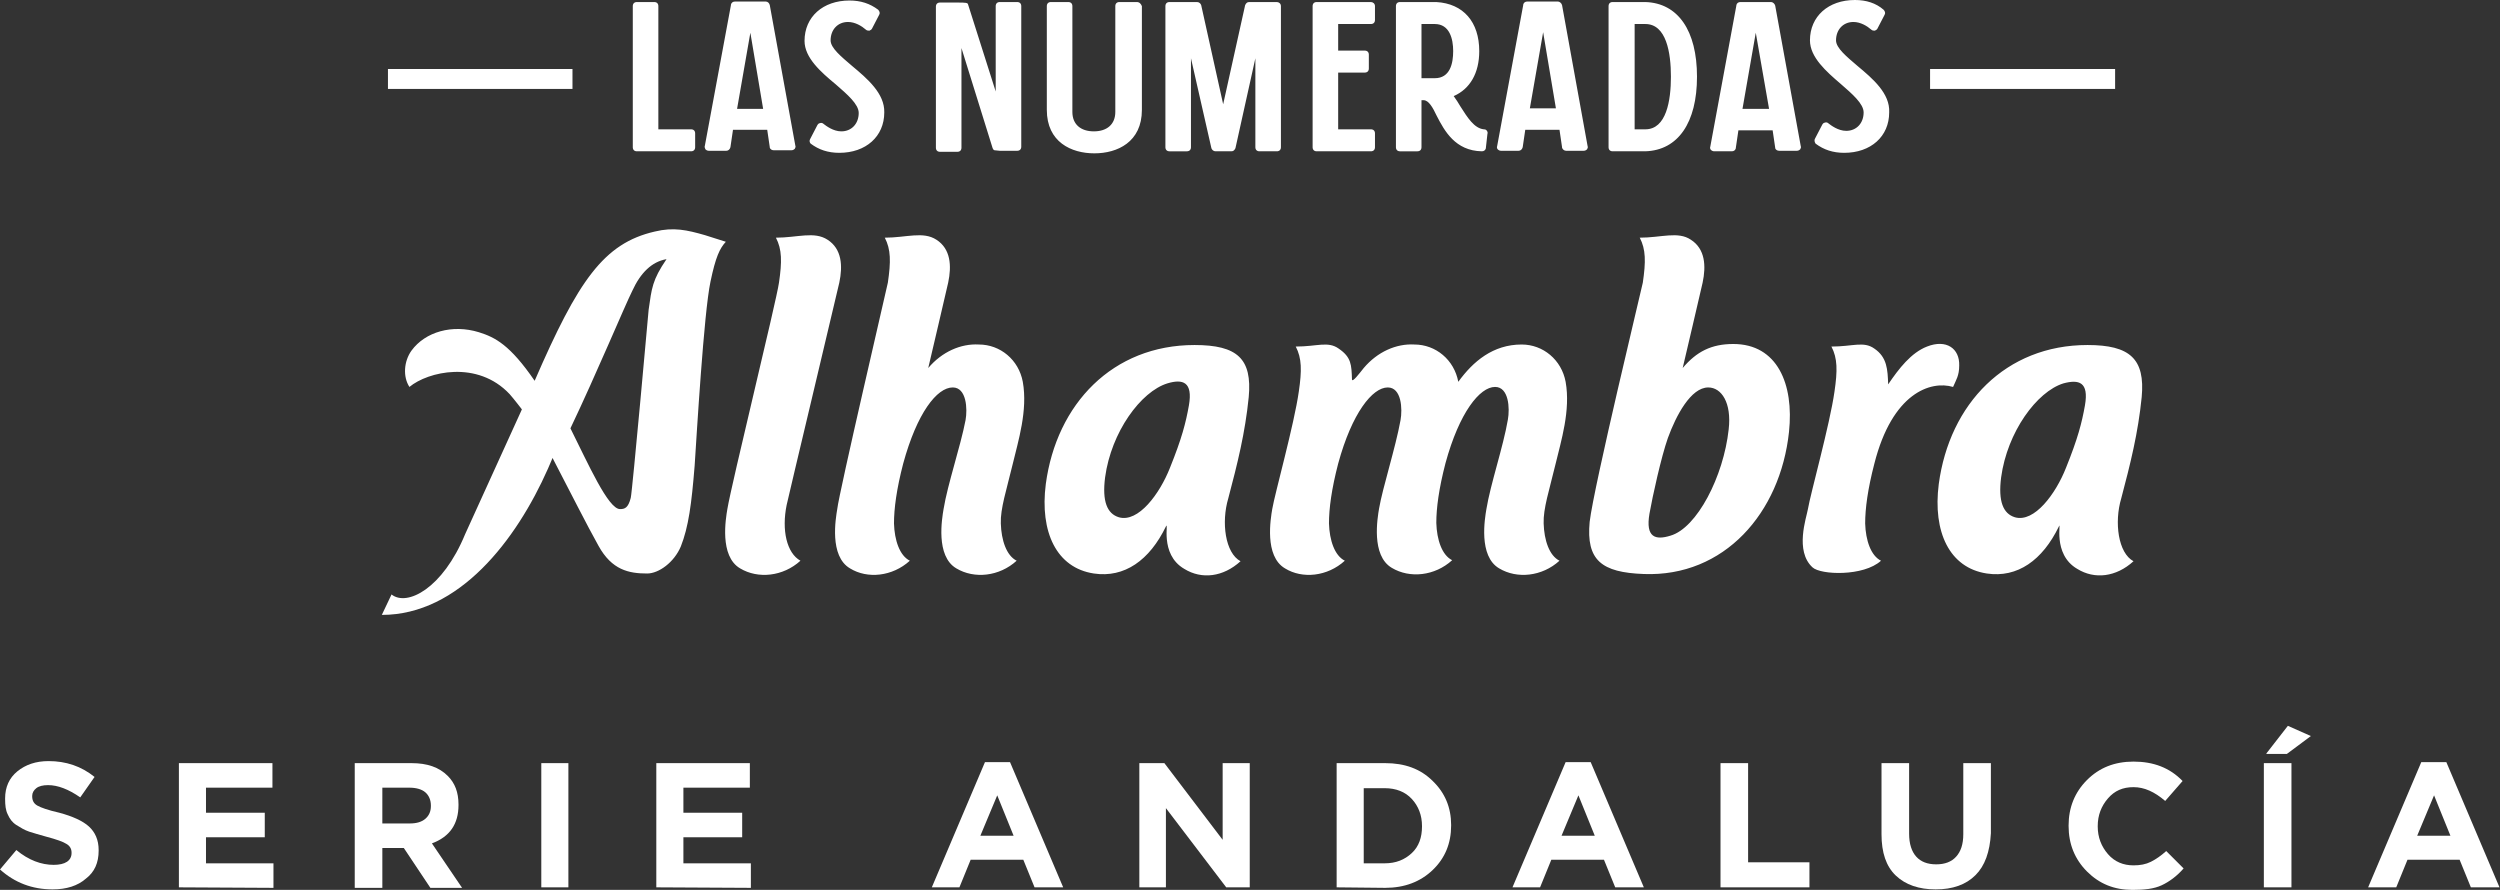 <?xml version="1.0" encoding="utf-8"?>
<!-- Generator: Adobe Illustrator 26.5.0, SVG Export Plug-In . SVG Version: 6.00 Build 0)  -->
<svg version="1.1" id="Capa_2_00000129894504621957935860000008149475513359602855_"
	 xmlns="http://www.w3.org/2000/svg" xmlns:xlink="http://www.w3.org/1999/xlink" x="0px" y="0px" viewBox="0 0 489.1 174.1"
	 style="enable-background:new 0 0 489.1 174.1;" xml:space="preserve">
<rect x="0" y="0" width="489.1" height="174.1" fill="#333333" stroke="none"/>
<style type="text/css">
	.st0{fill-rule:evenodd;clip-rule:evenodd;fill:#FFFFFF;}
	.st1{fill:#FFFFFF;}
</style>
<g id="logo">
	<g>
		<path class="st0" d="M369.4,75.2c2.1-3.1,4.5-6.2,7.6-7.4c3.8-1.5,6.4,0.4,6.3,3.7c0,2-0.6,2.8-1.2,4.2c-4.4-1.3-11.9,1.2-15.4,15
			c-1.3,5-1.8,8.8-1.8,11.7c0.1,3.3,1.1,6.3,3.1,7.3c-3.4,3.1-11.8,2.8-13.4,1.3c-3.5-3.2-1.2-9.7-0.9-11.4c0.5-3,4.3-16.6,5.2-23
			c0.6-4.1,0.6-6.5-0.6-8.8c4.2,0,6.3-1.1,8.4,0.4C369.2,69.9,369.3,72.3,369.4,75.2 M274,82.2c0.4-2.2,0.2-6.4-2.5-6.4
			c-3,0-7,5-9.7,14.9c-1.3,5-1.8,8.8-1.8,11.7c0.1,3.3,1.1,6.3,3.1,7.3c-3.4,3.1-8.3,3.6-11.7,1.5c-4.1-2.4-2.8-9.8-2.5-11.6
			c0.5-3,4.3-16.6,5.2-23c0.6-4.1,0.6-6.5-0.6-8.8c4.2,0,6.3-1.1,8.4,0.4c2.5,1.7,2.5,3.2,2.6,6c0,0.8,1.5-1.2,2.3-2.2
			c2.7-3.2,6.4-4.8,9.9-4.6c4.2,0,7.8,3,8.6,7.3c2.9-4,6.8-7.3,12.4-7.3c4.2,0,7.8,3,8.6,7.3c1,5.6-0.9,11.6-2,16.2
			c-1.2,5-2.4,8.6-2.3,11.5c0.1,3.3,1.1,6.3,3.1,7.3c-3.4,3.1-8.3,3.6-11.8,1.5c-4.1-2.4-2.8-9.8-2.5-11.6
			c0.8-4.9,3.3-12.2,4.2-17.5c0.4-2.2,0.2-6.4-2.5-6.4c-3,0-7,5-9.7,14.9c-1.3,5-1.8,8.8-1.8,11.7c0.1,3.3,1.1,6.3,3.1,7.3
			c-3.4,3.1-8.3,3.6-11.8,1.5c-4.1-2.4-2.8-9.8-2.5-11.6C270.5,95.4,273,87.7,274,82.2 M173.7,55.3c0.6-4.1,0.6-6.5-0.6-8.8
			c4.2,0,7.5-1.3,10.1,0.4c2.8,1.8,3,5.1,2.3,8.4c-0.1,0.6-3.8,16.2-3.9,16.7c2.7-3.2,6.4-4.8,9.9-4.6c4.2,0,7.8,3,8.6,7.3
			c1,5.6-0.9,11.6-2,16.2c-1.2,5-2.4,8.6-2.3,11.5c0.1,3.3,1.1,6.3,3.1,7.3c-3.4,3.1-8.3,3.6-11.8,1.5c-4.1-2.4-2.8-9.8-2.5-11.6
			c0.8-4.9,3.3-12.2,4.3-17.4c0.4-2.2,0.2-6.4-2.5-6.4c-3.1,0-7,5-9.7,14.9c-1.3,5-1.8,8.8-1.8,11.7c0.1,3.3,1.1,6.3,3.1,7.3
			c-3.4,3.1-8.3,3.6-11.7,1.5c-4.1-2.4-2.8-9.8-2.5-11.6C164.1,96.6,173.6,55.9,173.7,55.3L173.7,55.3z M153.9,98.8
			c-1,4.9,0,9.4,2.7,10.9c-3.4,3.1-8.3,3.6-11.8,1.5c-4.1-2.4-2.8-9.8-2.5-11.6c0.8-4.9,9.6-40.7,10.1-44.3c0.6-4.1,0.6-6.5-0.6-8.8
			c4.2,0,7.5-1.3,10.1,0.4c2.8,1.8,3,5.1,2.3,8.4C163.1,60.1,154.4,96.5,153.9,98.8 M111.6,83.8c3.5,7,7.4,15.8,9.7,15.8
			c0.9,0,1.6-0.2,2.1-2.2c0.3-1.1,3.5-36.8,3.5-36.8c0.6-4.2,0.7-5.8,3.5-9.9c-2.9,0.5-5.1,2.7-6.7,6.2
			C122.2,59.9,116.7,73.1,111.6,83.8 M128.1,45.3c-10,2.3-15,9.6-23.5,29.2c-4.8-7-7.7-8.5-10.9-9.5c-5.2-1.6-10.5-0.1-13.2,3.6
			c-1.5,2.1-1.7,5.1-0.4,7.1c3.6-3,13.3-5.3,19.6,1.4c0.8,0.9,2.5,3.1,2.4,3L91,104.5c-4.4,10.7-11.4,14.2-14.4,11.8l-1.9,4
			c15.1,0,26.3-14.6,32.5-28.6l0.9-2.1c3.8,7.3,6.6,12.9,9,17.2c2.6,4.7,5.9,5.4,9.5,5.4c2.3,0,5.3-2.2,6.6-5.3
			c1.5-3.8,2.1-8.3,2.7-15.8c0.4-6,1.8-29.9,3.1-36c1-4.8,1.8-6.5,3-7.8l-4.1-1.3C134.4,45,131.8,44.4,128.1,45.3 M407.9,79.3
			c-0.6,3.4-1.4,6.5-3.7,12.2c-2,5.1-6.2,10.8-10,9.7c-2.3-0.7-3.3-3.1-2.7-7.8c1.2-8.9,7-16.8,12.2-18.4
			C406.7,74.2,408.7,74.7,407.9,79.3 M417.4,109.8c-3.4,3.1-7.6,3.6-11,1.5c-5-2.9-3-9.6-3.6-8.3c-3.2,6.6-8.1,10.1-14.1,9.2
			c-7.3-1.1-10.6-8.1-9.4-17.5c2.1-15.7,13.1-27.2,29.1-27.2c8.3,0,11.3,2.7,10.6,10.2c-0.7,7-2.2,13-4,19.8
			C413.6,102.2,414.4,108.2,417.4,109.8 M322.7,100.5c0.6-3.4,2.3-11.1,3.6-14.8c1.6-4.4,4.5-9.9,7.9-9.9c2.6,0,4.6,3,4,8.2
			c-1,9.2-6.2,19.3-11.4,20.8C323.9,105.7,321.9,105.2,322.7,100.5 M321.4,55.3c0.6-4.1,0.6-6.5-0.6-8.8c4.2,0,7.5-1.3,10,0.4
			c2.8,1.8,3,5.1,2.3,8.4c-0.1,0.6-3.8,16.2-3.9,16.7c2.7-3.2,5.6-4.7,9.9-4.7c8.6,0,11.9,7.8,10.9,17.2
			c-1.7,15.9-12.7,28.4-28.4,27.8c-8.3-0.3-11.3-2.7-10.6-10.2C311.8,95.2,321.4,55.5,321.4,55.3 M232.6,79.3
			c-0.6,3.4-1.4,6.5-3.7,12.2c-2,5.1-6.2,10.8-10,9.7c-2.3-0.7-3.3-3.1-2.7-7.8c1.2-8.9,7-16.8,12.2-18.4
			C231.4,74.1,233.4,74.7,232.6,79.3L232.6,79.3z M242.7,109.8c-3.4,3.1-7.6,3.6-11,1.5c-5-2.9-2.9-9.6-3.6-8.3
			c-3.2,6.6-8.1,10.1-14.1,9.2c-7.3-1.1-10.6-8.1-9.4-17.5c2.1-15.7,13.1-27.2,29.1-27.2c8.4,0,11.3,2.7,10.6,10.2
			c-0.7,7-2.2,13-4,19.8C238.9,102.2,239.7,108.2,242.7,109.8"/>
		<path class="st1" d="M135.2,25.3h-6.4V1.2c0-0.5-0.3-0.8-0.8-0.8h-3.4c-0.5,0-0.8,0.3-0.8,0.8v27.6c0,0.5,0.3,0.8,0.8,0.8h10.6
			c0.5,0,0.8-0.3,0.8-0.8v-2.7C136,25.6,135.7,25.3,135.2,25.3L135.2,25.3z M150.6,1C150.6,1,150.5,1,150.6,1
			c-0.1-0.4-0.4-0.7-0.8-0.7h-6c-0.4,0-0.7,0.2-0.8,0.6c0,0,0,0.1,0,0.1l-5.1,27.5c-0.1,0.2,0,0.5,0.1,0.7c0.2,0.2,0.4,0.3,0.7,0.3
			h3.4c0.4,0,0.7-0.3,0.8-0.7l0.5-3.4h6.7l0.5,3.4c0,0,0,0.1,0,0.1c0.1,0.3,0.4,0.5,0.8,0.5h3.4c0.3,0,0.5-0.1,0.7-0.3
			c0.1-0.2,0.2-0.4,0.1-0.6L150.6,1L150.6,1z M149.3,21.3h-5.1l2.6-14.9L149.3,21.3L149.3,21.3L149.3,21.3z M166.7,12.9
			c-2.1-1.8-4.2-3.5-4.2-5c0-2.1,1.4-3.6,3.4-3.6c1.4,0,2.7,0.8,3.5,1.5c0.2,0.2,0.5,0.2,0.7,0.2c0.2-0.1,0.4-0.2,0.5-0.4l1.4-2.7
			c0.2-0.3,0.1-0.7-0.2-1c-1.6-1.2-3.4-1.8-5.6-1.8c-5.2,0-8.8,3.2-8.8,7.9c0,3.3,3.2,6.1,6.1,8.5c2.3,2,4.5,3.9,4.5,5.6
			c0,2.1-1.4,3.6-3.4,3.6c-1.6,0-3-1.1-3.4-1.4c-0.3-0.3-0.6-0.3-0.8-0.2c-0.2,0-0.4,0.2-0.5,0.4l-1.4,2.7c-0.2,0.3-0.1,0.7,0.1,0.9
			c0,0,0,0,0,0c1.6,1.2,3.4,1.8,5.6,1.8c5.2,0,8.8-3.2,8.8-7.9C173.1,18.3,169.7,15.4,166.7,12.9L166.7,12.9L166.7,12.9L166.7,12.9z
			 M199,0.4h-3.4c-0.5,0-0.8,0.3-0.8,0.8v16.7l-5.4-17c0-0.1-0.1-0.2-0.1-0.2c-0.1-0.1-0.2-0.2-1.8-0.2h-3.6c-0.5,0-0.8,0.3-0.8,0.8
			v27.6c0,0.5,0.3,0.8,0.8,0.8h3.4c0.5,0,0.8-0.3,0.8-0.8V9.4l6.1,19.6c0.1,0.2,0.2,0.4,0.4,0.4c0.2,0,0.8,0.1,1,0.1h3.4
			c0.5,0,0.8-0.3,0.8-0.8V1.2C199.8,0.7,199.5,0.4,199,0.4C199,0.4,199,0.4,199,0.4z M222.4,0.4h-3.4c-0.5,0-0.8,0.3-0.8,0.8v20.7
			c0,2.4-1.6,3.8-4.2,3.8s-4.2-1.4-4.2-3.8V1.2c0-0.5-0.3-0.8-0.8-0.8h-3.4c-0.5,0-0.8,0.3-0.8,0.8v20.3c0,6.3,4.8,8.5,9.3,8.5
			s9.3-2.2,9.3-8.5V1.2C223.2,0.7,222.9,0.4,222.4,0.4L222.4,0.4L222.4,0.4z M249.8,0.4h-5.4c-0.4,0-0.6,0.2-0.8,0.6l-4.3,19.4
			L235,1c-0.1-0.3-0.4-0.6-0.8-0.6h-5.4c-0.5,0-0.8,0.3-0.8,0.8v27.6c0,0.5,0.3,0.8,0.8,0.8h3.4c0.5,0,0.8-0.3,0.8-0.8V11.4L237,29
			c0.1,0.3,0.4,0.6,0.8,0.6h3.1c0.4,0,0.6-0.2,0.8-0.6l3.9-17.6v17.4c0,0.5,0.3,0.8,0.8,0.8h3.4c0.5,0,0.8-0.3,0.8-0.8V1.2
			C250.6,0.7,250.2,0.4,249.8,0.4L249.8,0.4L249.8,0.4z M268.2,0.4h-10.6c-0.5,0-0.8,0.3-0.8,0.8v27.6c0,0.5,0.3,0.8,0.8,0.8h10.6
			c0.5,0,0.8-0.3,0.8-0.8v-2.7c0-0.5-0.3-0.8-0.8-0.8h-6.4V14.2h5.2c0.5,0,0.8-0.3,0.8-0.8v-2.7c0-0.5-0.3-0.8-0.8-0.8h-5.2V4.7h6.4
			c0.5,0,0.8-0.3,0.8-0.8V1.2C269,0.7,268.6,0.4,268.2,0.4z M290.3,25.3L290.3,25.3c-1.9-0.2-3.2-2.3-4.6-4.5
			c-0.4-0.7-0.8-1.3-1.3-2c3.2-1.4,5-4.5,5-8.8c0-5.7-3.1-9.3-8.4-9.6h-7.1c-0.5,0-0.8,0.3-0.8,0.8v27.6c0,0.5,0.3,0.8,0.8,0.8h3.4
			c0.5,0,0.8-0.3,0.8-0.8v-9.2h0.4c1,0,1.8,1.4,2.6,3.1c1.5,2.9,3.6,6.8,8.8,6.9c0.4,0,0.7-0.2,0.8-0.6c0,0,0-0.1,0-0.1l0.3-2.7
			c0.1-0.2,0-0.5-0.1-0.6C290.8,25.4,290.6,25.3,290.3,25.3L290.3,25.3z M278.1,4.7h2.6c2.9,0,3.6,2.9,3.6,5.3s-0.6,5.3-3.6,5.3
			h-2.6V4.7L278.1,4.7C278.1,4.7,278.1,4.7,278.1,4.7z M305.6,1C305.6,1,305.6,1,305.6,1c-0.1-0.4-0.5-0.7-0.8-0.7h-6
			c-0.4,0-0.7,0.2-0.8,0.6c0,0,0,0.1,0,0.1l-5.1,27.6c-0.1,0.2,0,0.5,0.1,0.6c0.2,0.2,0.4,0.3,0.7,0.3h3.4c0.4,0,0.7-0.3,0.8-0.7
			l0.5-3.4h6.7l0.5,3.4c0,0,0,0.1,0,0.1c0.1,0.3,0.4,0.6,0.8,0.6h3.4c0.3,0,0.5-0.1,0.7-0.3c0.1-0.2,0.2-0.4,0.1-0.6L305.6,1
			L305.6,1L305.6,1L305.6,1z M304.4,21.2h-5.1l2.6-14.9L304.4,21.2L304.4,21.2L304.4,21.2z M321.9,0.4h-6.4c-0.5,0-0.8,0.3-0.8,0.8
			v27.6c0,0.5,0.3,0.8,0.8,0.8h6.4C328.3,29.4,332,24,332,15S328.3,0.6,321.9,0.4L321.9,0.4L321.9,0.4z M326.9,15
			c0,4.7-0.9,10.3-5,10.3h-2.1V4.7h2.1C326,4.7,326.9,10.3,326.9,15L326.9,15L326.9,15z M347.3,1.1C347.3,1.1,347.3,1,347.3,1.1
			c-0.1-0.4-0.5-0.7-0.8-0.7h-6c-0.4,0-0.7,0.2-0.8,0.6c0,0,0,0.1,0,0.1l-5.1,27.6c-0.1,0.2,0,0.5,0.1,0.6c0.2,0.2,0.4,0.3,0.7,0.3
			h3.4c0.4,0,0.7-0.2,0.8-0.6c0,0,0-0.1,0-0.1l0.5-3.4h6.7l0.5,3.4c0,0,0,0.1,0,0.1c0.1,0.3,0.4,0.5,0.8,0.5h3.4
			c0.3,0,0.5-0.1,0.7-0.3c0.1-0.2,0.2-0.4,0.1-0.6L347.3,1.1L347.3,1.1L347.3,1.1L347.3,1.1z M340.9,21.3l2.6-14.9l2.6,14.9H340.9
			L340.9,21.3z M363.4,12.9c-2.1-1.8-4.2-3.5-4.2-5c0-2.1,1.4-3.6,3.4-3.6c1.4,0,2.7,0.8,3.5,1.5c0.2,0.2,0.5,0.2,0.7,0.2
			c0.2-0.1,0.4-0.2,0.5-0.4l1.4-2.7c0.2-0.3,0.1-0.7-0.2-1C367,0.6,365.1,0,362.9,0c-5.2,0-8.8,3.2-8.8,7.9c0,3.3,3.2,6.1,6,8.5
			c2.3,2,4.5,3.9,4.5,5.6c0,2.1-1.4,3.6-3.4,3.6c-1.6,0-3-1.1-3.4-1.4c-0.3-0.3-0.6-0.3-0.8-0.2c-0.2,0-0.4,0.2-0.5,0.4l-1.4,2.7
			c-0.2,0.3-0.1,0.7,0.1,1c0,0,0,0,0,0c1.6,1.2,3.4,1.8,5.6,1.8c5.2,0,8.8-3.2,8.8-7.9C369.8,18.3,366.4,15.4,363.4,12.9L363.4,12.9
			L363.4,12.9L363.4,12.9z M112,13.5H75.9v3.9H112V13.5z M413.8,13.5h-36.2v3.9h36.2V13.5z"/>
	</g>
</g>
<g id="txt">
	<g>
		<path class="st1" d="M10.3,174c-4,0-7.4-1.3-10.3-3.9l3.2-3.8c2.4,2,4.9,2.9,7.3,2.9c1.1,0,2-0.2,2.6-0.6c0.6-0.4,0.9-1,0.9-1.7
			v-0.1c0-0.7-0.3-1.3-1-1.7c-0.6-0.4-2-0.9-3.9-1.4c-1.4-0.4-2.5-0.7-3.4-1c-0.9-0.3-1.7-0.8-2.5-1.3s-1.3-1.2-1.7-2.1
			c-0.4-0.8-0.5-1.8-0.5-3v-0.1c0-2.2,0.8-4,2.4-5.3s3.6-2,6.1-2c3.4,0,6.4,1,9,3.1l-2.8,4c-2.3-1.6-4.4-2.4-6.3-2.4
			c-1,0-1.8,0.2-2.3,0.6c-0.5,0.4-0.8,0.9-0.8,1.5v0.1c0,0.8,0.3,1.4,1,1.8s2.1,0.9,4.3,1.4c2.6,0.7,4.6,1.6,5.8,2.7
			c1.2,1.1,1.9,2.6,1.9,4.6v0.1c0,2.4-0.8,4.2-2.5,5.5C15.2,173.3,13,174,10.3,174L10.3,174z"/>
		<path class="st1" d="M35,173.6v-24.3h18.3v4.8h-13v4.9h11.5v4.8H40.3v5.1h13.2v4.8L35,173.6L35,173.6z"/>
		<path class="st1" d="M69.4,173.6v-24.3h11.1c3.1,0,5.4,0.8,7.1,2.5c1.4,1.4,2.1,3.2,2.1,5.6v0.1c0,3.7-1.7,6.2-5.2,7.5l5.9,8.7
			h-6.2l-5.2-7.8h-4.2v7.8H69.4L69.4,173.6z M74.8,161.1h5.4c1.3,0,2.3-0.3,3-0.9c0.7-0.6,1.1-1.4,1.1-2.5v-0.1c0-1.1-0.4-2-1.1-2.6
			s-1.8-0.9-3.1-0.9h-5.3L74.8,161.1L74.8,161.1z"/>
		<path class="st1" d="M105.9,173.6v-24.3h5.3v24.3H105.9z"/>
		<path class="st1" d="M128.4,173.6v-24.3h18.3v4.8h-13v4.9h11.5v4.8h-11.5v5.1h13.2v4.8L128.4,173.6L128.4,173.6z"/>
		<path class="st1" d="M182.3,173.6l10.4-24.5h4.9l10.4,24.5h-5.6l-2.2-5.4h-10.3l-2.2,5.4H182.3L182.3,173.6z M191.8,163.5h6.5
			l-3.2-7.9L191.8,163.5L191.8,163.5z"/>
		<path class="st1" d="M222.9,173.6v-24.3h4.9l11.4,15v-15h5.3v24.3h-4.6l-11.8-15.5v15.5H222.9L222.9,173.6z"/>
		<path class="st1" d="M261.5,173.6v-24.3h9.5c3.8,0,6.9,1.1,9.3,3.5c2.4,2.3,3.6,5.2,3.6,8.6v0.1c0,3.5-1.2,6.4-3.6,8.7
			c-2.4,2.3-5.5,3.5-9.3,3.5L261.5,173.6L261.5,173.6z M270.9,154.2h-4.1v14.7h4.1c2.2,0,3.9-0.7,5.3-2s2-3.1,2-5.2v-0.1
			c0-2.1-0.7-3.9-2-5.3S273.1,154.2,270.9,154.2z"/>
		<path class="st1" d="M295.9,173.6l10.4-24.5h4.9l10.4,24.5h-5.6l-2.2-5.4h-10.3l-2.2,5.4H295.9L295.9,173.6z M305.5,163.5h6.5
			l-3.2-7.9L305.5,163.5L305.5,163.5z"/>
		<path class="st1" d="M336.6,173.6v-24.3h5.4v19.4H354v4.9L336.6,173.6L336.6,173.6z"/>
		<path class="st1" d="M386.5,171.2c-1.9,1.9-4.5,2.8-7.8,2.8s-5.9-0.9-7.8-2.7s-2.8-4.5-2.8-8.1v-13.9h5.4v13.8
			c0,2,0.5,3.5,1.4,4.5c0.9,1,2.2,1.5,3.9,1.5s3-0.5,3.9-1.5s1.4-2.4,1.4-4.4v-13.9h5.4v13.7C389.3,166.7,388.3,169.4,386.5,171.2
			L386.5,171.2z"/>
		<path class="st1" d="M417.2,174.1c-3.6,0-6.5-1.2-8.9-3.6s-3.6-5.4-3.6-8.9v-0.1c0-3.5,1.2-6.5,3.6-8.9s5.4-3.6,9.1-3.6
			c3.9,0,7.1,1.2,9.6,3.8l-3.4,3.9c-2.1-1.8-4.1-2.7-6.2-2.7s-3.7,0.7-5,2.2s-2,3.3-2,5.4v0.1c0,2.1,0.7,3.9,2,5.4s3,2.2,5,2.2
			c1.3,0,2.4-0.2,3.4-0.7c1-0.5,2-1.2,3-2.1l3.4,3.4c-1.3,1.5-2.8,2.6-4.3,3.3S419.5,174.1,417.2,174.1L417.2,174.1z"/>
		<path class="st1" d="M442.9,173.6v-24.3h5.4v24.3H442.9z M443.4,147.4l4.2-5.4l4.5,2l-4.7,3.5H443.4z"/>
		<path class="st1" d="M463.3,173.6l10.4-24.5h4.9l10.4,24.5h-5.6l-2.2-5.4H471l-2.2,5.4H463.3L463.3,173.6z M472.9,163.5h6.5
			l-3.2-7.9L472.9,163.5L472.9,163.5z"/>
	</g>
</g>
</svg>
